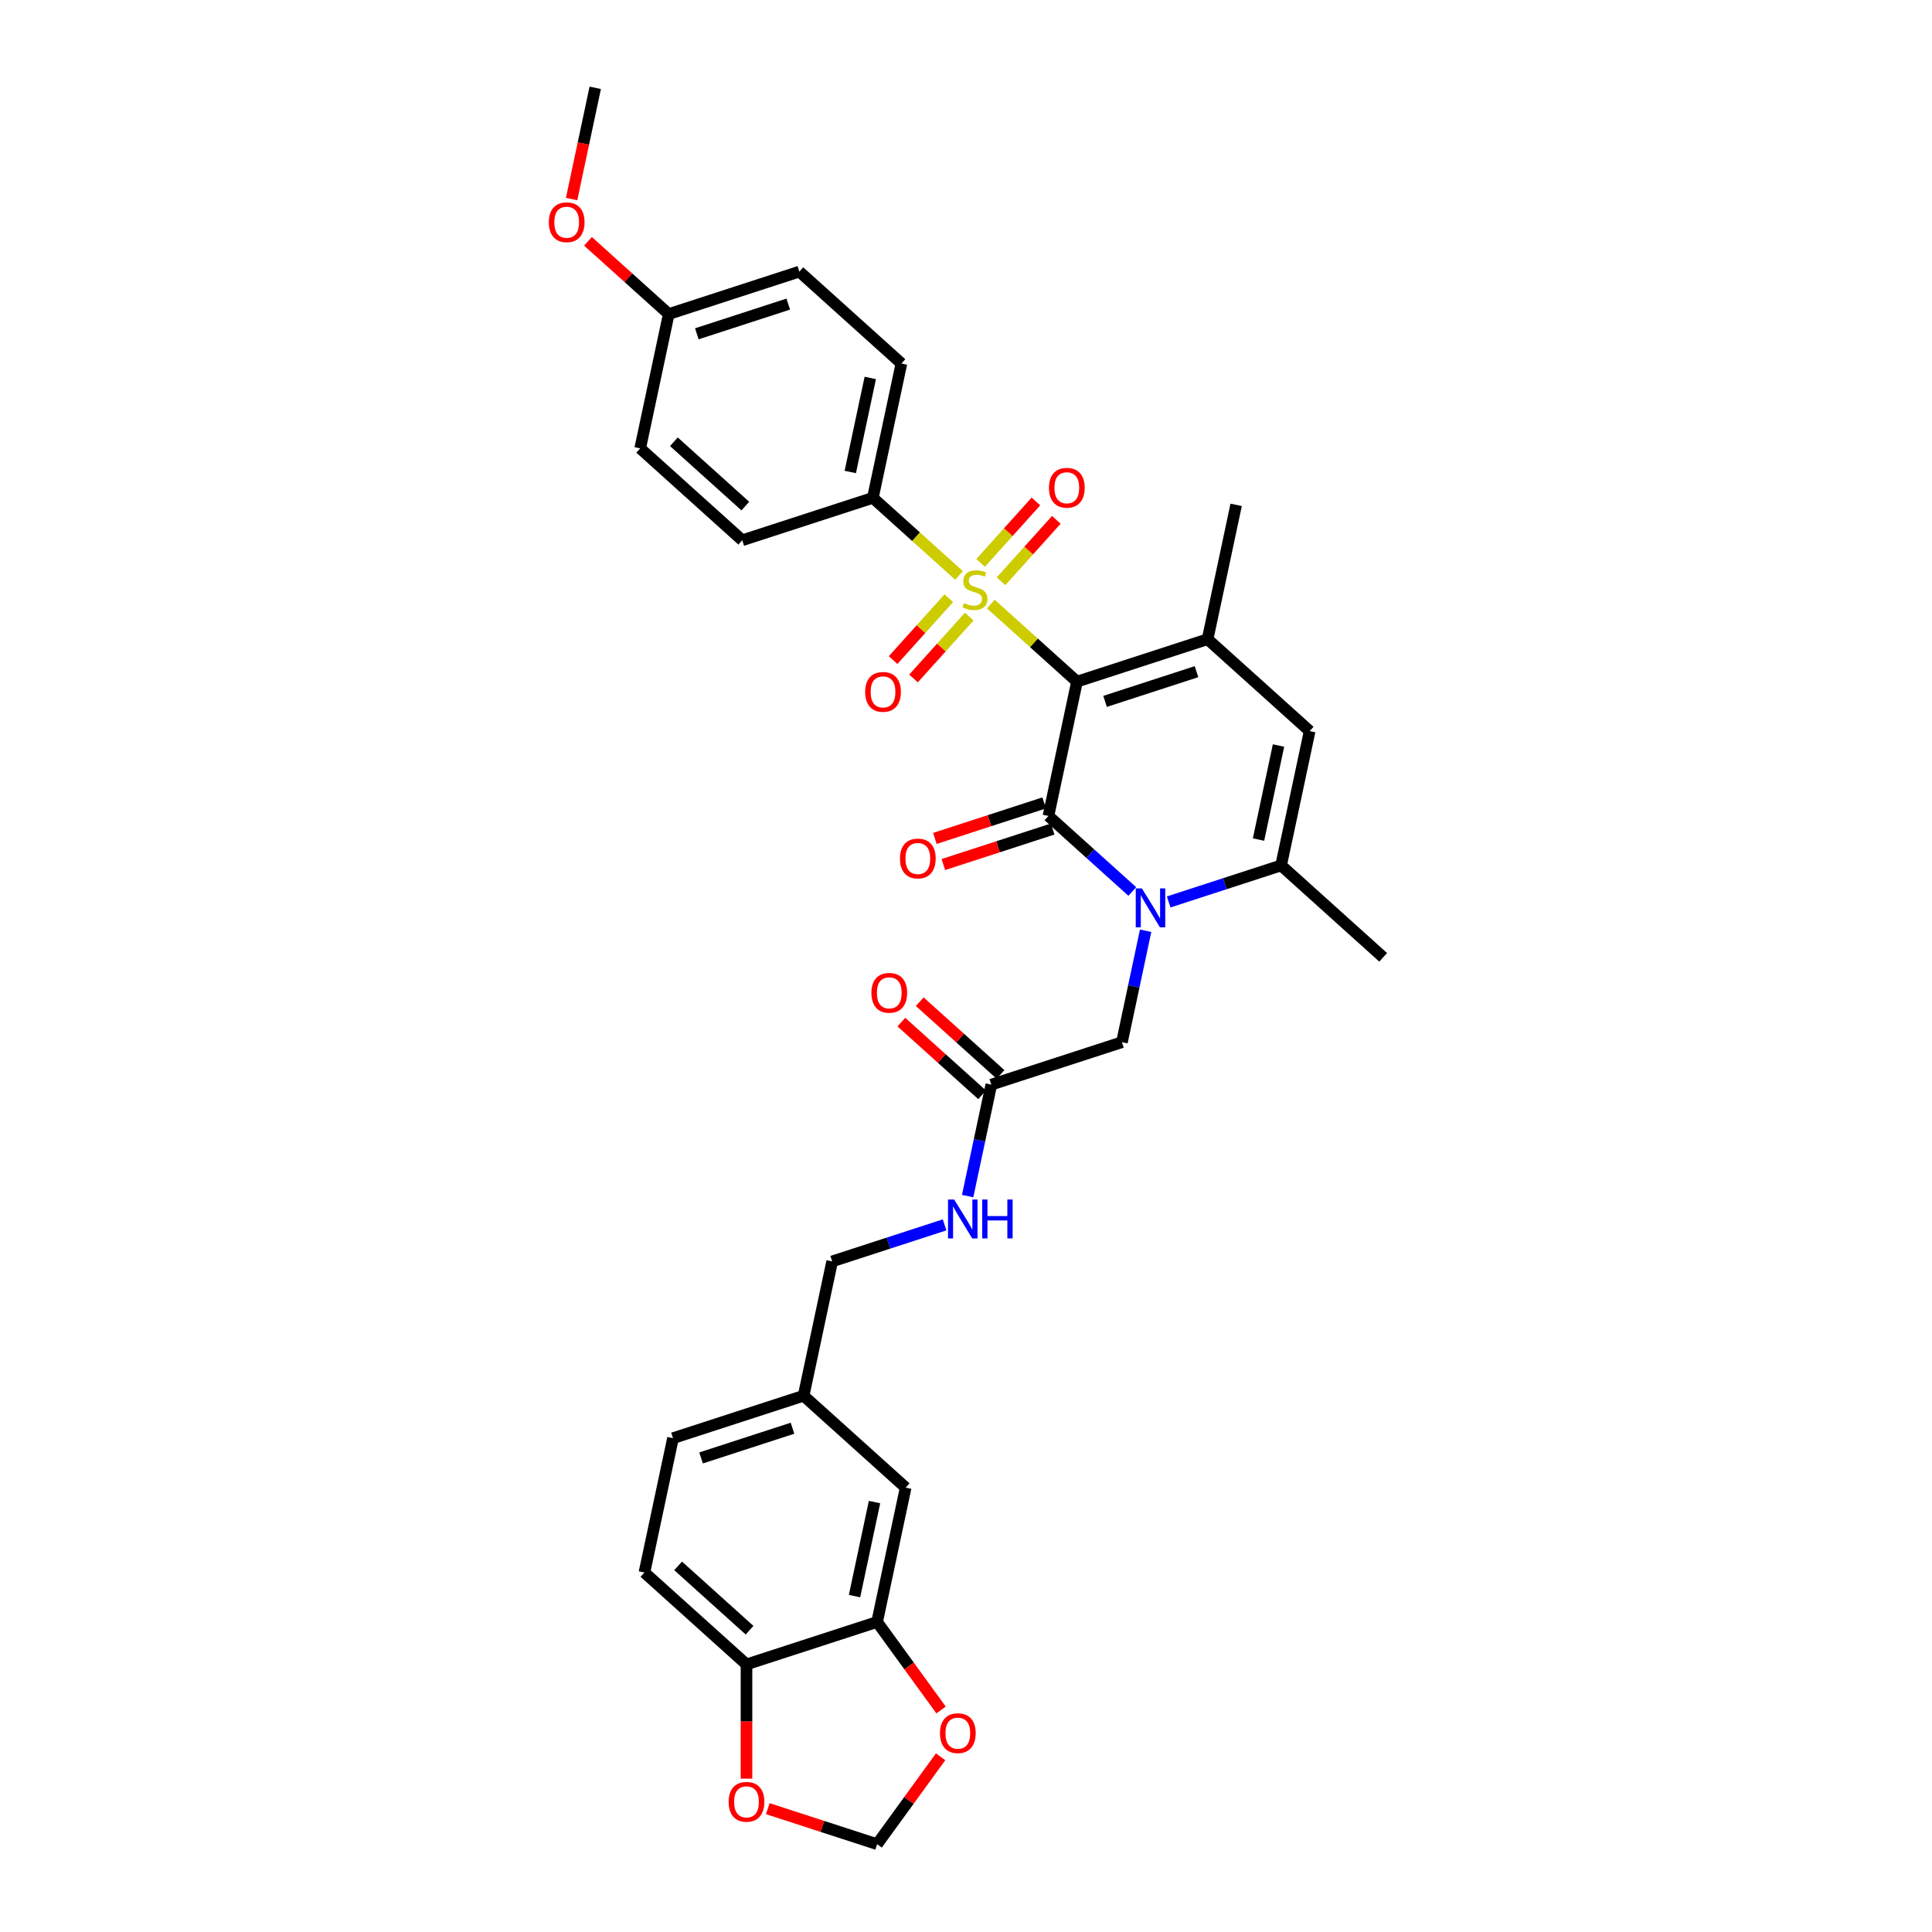 <?xml version='1.0' encoding='iso-8859-1'?>
<svg version='1.1' baseProfile='full'
              xmlns='http://www.w3.org/2000/svg'
                      xmlns:rdkit='http://www.rdkit.org/xml'
                      xmlns:xlink='http://www.w3.org/1999/xlink'
                  xml:space='preserve'
width='1000px' height='1000px' viewBox='0 0 1000 1000'>
<!-- END OF HEADER -->
<rect style='opacity:1.0;fill:#FFFFFF;stroke:none' width='1000' height='1000' x='0' y='0'> </rect>
<path class='bond-0' d='M 557.447,352.81 L 535.149,332.733' style='fill:none;fill-rule:evenodd;stroke:#000000;stroke-width:6px;stroke-linecap:butt;stroke-linejoin:miter;stroke-opacity:1' />
<path class='bond-0' d='M 535.149,332.733 L 512.852,312.657' style='fill:none;fill-rule:evenodd;stroke:#CCCC00;stroke-width:6px;stroke-linecap:butt;stroke-linejoin:miter;stroke-opacity:1' />
<path class='bond-1' d='M 557.447,352.81 L 542.667,422.341' style='fill:none;fill-rule:evenodd;stroke:#000000;stroke-width:6px;stroke-linecap:butt;stroke-linejoin:miter;stroke-opacity:1' />
<path class='bond-3' d='M 557.447,352.81 L 625.052,330.844' style='fill:none;fill-rule:evenodd;stroke:#000000;stroke-width:6px;stroke-linecap:butt;stroke-linejoin:miter;stroke-opacity:1' />
<path class='bond-3' d='M 571.981,363.036 L 619.304,347.66' style='fill:none;fill-rule:evenodd;stroke:#000000;stroke-width:6px;stroke-linecap:butt;stroke-linejoin:miter;stroke-opacity:1' />
<path class='bond-6' d='M 496.389,297.833 L 474.092,277.757' style='fill:none;fill-rule:evenodd;stroke:#CCCC00;stroke-width:6px;stroke-linecap:butt;stroke-linejoin:miter;stroke-opacity:1' />
<path class='bond-6' d='M 474.092,277.757 L 451.794,257.68' style='fill:none;fill-rule:evenodd;stroke:#000000;stroke-width:6px;stroke-linecap:butt;stroke-linejoin:miter;stroke-opacity:1' />
<path class='bond-9' d='M 491.106,309.631 L 476.684,325.648' style='fill:none;fill-rule:evenodd;stroke:#CCCC00;stroke-width:6px;stroke-linecap:butt;stroke-linejoin:miter;stroke-opacity:1' />
<path class='bond-9' d='M 476.684,325.648 L 462.262,341.666' style='fill:none;fill-rule:evenodd;stroke:#FF0000;stroke-width:6px;stroke-linecap:butt;stroke-linejoin:miter;stroke-opacity:1' />
<path class='bond-9' d='M 501.672,319.144 L 487.249,335.161' style='fill:none;fill-rule:evenodd;stroke:#CCCC00;stroke-width:6px;stroke-linecap:butt;stroke-linejoin:miter;stroke-opacity:1' />
<path class='bond-9' d='M 487.249,335.161 L 472.827,351.179' style='fill:none;fill-rule:evenodd;stroke:#FF0000;stroke-width:6px;stroke-linecap:butt;stroke-linejoin:miter;stroke-opacity:1' />
<path class='bond-10' d='M 518.135,300.859 L 532.446,284.965' style='fill:none;fill-rule:evenodd;stroke:#CCCC00;stroke-width:6px;stroke-linecap:butt;stroke-linejoin:miter;stroke-opacity:1' />
<path class='bond-10' d='M 532.446,284.965 L 546.757,269.071' style='fill:none;fill-rule:evenodd;stroke:#FF0000;stroke-width:6px;stroke-linecap:butt;stroke-linejoin:miter;stroke-opacity:1' />
<path class='bond-10' d='M 507.569,291.347 L 521.881,275.452' style='fill:none;fill-rule:evenodd;stroke:#CCCC00;stroke-width:6px;stroke-linecap:butt;stroke-linejoin:miter;stroke-opacity:1' />
<path class='bond-10' d='M 521.881,275.452 L 536.192,259.558' style='fill:none;fill-rule:evenodd;stroke:#FF0000;stroke-width:6px;stroke-linecap:butt;stroke-linejoin:miter;stroke-opacity:1' />
<path class='bond-2' d='M 542.667,422.341 L 564.375,441.886' style='fill:none;fill-rule:evenodd;stroke:#000000;stroke-width:6px;stroke-linecap:butt;stroke-linejoin:miter;stroke-opacity:1' />
<path class='bond-2' d='M 564.375,441.886 L 586.082,461.432' style='fill:none;fill-rule:evenodd;stroke:#0000FF;stroke-width:6px;stroke-linecap:butt;stroke-linejoin:miter;stroke-opacity:1' />
<path class='bond-12' d='M 540.471,415.581 L 512.177,424.774' style='fill:none;fill-rule:evenodd;stroke:#000000;stroke-width:6px;stroke-linecap:butt;stroke-linejoin:miter;stroke-opacity:1' />
<path class='bond-12' d='M 512.177,424.774 L 483.883,433.967' style='fill:none;fill-rule:evenodd;stroke:#FF0000;stroke-width:6px;stroke-linecap:butt;stroke-linejoin:miter;stroke-opacity:1' />
<path class='bond-12' d='M 544.864,429.102 L 516.57,438.295' style='fill:none;fill-rule:evenodd;stroke:#000000;stroke-width:6px;stroke-linecap:butt;stroke-linejoin:miter;stroke-opacity:1' />
<path class='bond-12' d='M 516.57,438.295 L 488.277,447.488' style='fill:none;fill-rule:evenodd;stroke:#FF0000;stroke-width:6px;stroke-linecap:butt;stroke-linejoin:miter;stroke-opacity:1' />
<path class='bond-7' d='M 592.976,481.749 L 586.845,510.593' style='fill:none;fill-rule:evenodd;stroke:#0000FF;stroke-width:6px;stroke-linecap:butt;stroke-linejoin:miter;stroke-opacity:1' />
<path class='bond-7' d='M 586.845,510.593 L 580.714,539.437' style='fill:none;fill-rule:evenodd;stroke:#000000;stroke-width:6px;stroke-linecap:butt;stroke-linejoin:miter;stroke-opacity:1' />
<path class='bond-33' d='M 604.905,466.848 L 634.002,457.394' style='fill:none;fill-rule:evenodd;stroke:#0000FF;stroke-width:6px;stroke-linecap:butt;stroke-linejoin:miter;stroke-opacity:1' />
<path class='bond-33' d='M 634.002,457.394 L 663.099,447.94' style='fill:none;fill-rule:evenodd;stroke:#000000;stroke-width:6px;stroke-linecap:butt;stroke-linejoin:miter;stroke-opacity:1' />
<path class='bond-5' d='M 625.052,330.844 L 677.878,378.408' style='fill:none;fill-rule:evenodd;stroke:#000000;stroke-width:6px;stroke-linecap:butt;stroke-linejoin:miter;stroke-opacity:1' />
<path class='bond-25' d='M 625.052,330.844 L 639.831,261.312' style='fill:none;fill-rule:evenodd;stroke:#000000;stroke-width:6px;stroke-linecap:butt;stroke-linejoin:miter;stroke-opacity:1' />
<path class='bond-4' d='M 663.099,447.94 L 677.878,378.408' style='fill:none;fill-rule:evenodd;stroke:#000000;stroke-width:6px;stroke-linecap:butt;stroke-linejoin:miter;stroke-opacity:1' />
<path class='bond-4' d='M 651.41,434.554 L 661.755,385.882' style='fill:none;fill-rule:evenodd;stroke:#000000;stroke-width:6px;stroke-linecap:butt;stroke-linejoin:miter;stroke-opacity:1' />
<path class='bond-30' d='M 663.099,447.94 L 715.925,495.505' style='fill:none;fill-rule:evenodd;stroke:#000000;stroke-width:6px;stroke-linecap:butt;stroke-linejoin:miter;stroke-opacity:1' />
<path class='bond-20' d='M 451.794,257.68 L 466.574,188.149' style='fill:none;fill-rule:evenodd;stroke:#000000;stroke-width:6px;stroke-linecap:butt;stroke-linejoin:miter;stroke-opacity:1' />
<path class='bond-20' d='M 440.105,244.295 L 450.451,195.623' style='fill:none;fill-rule:evenodd;stroke:#000000;stroke-width:6px;stroke-linecap:butt;stroke-linejoin:miter;stroke-opacity:1' />
<path class='bond-21' d='M 451.794,257.68 L 384.189,279.647' style='fill:none;fill-rule:evenodd;stroke:#000000;stroke-width:6px;stroke-linecap:butt;stroke-linejoin:miter;stroke-opacity:1' />
<path class='bond-11' d='M 580.714,539.437 L 513.109,561.404' style='fill:none;fill-rule:evenodd;stroke:#000000;stroke-width:6px;stroke-linecap:butt;stroke-linejoin:miter;stroke-opacity:1' />
<path class='bond-8' d='M 453.991,839.528 L 468.771,769.997' style='fill:none;fill-rule:evenodd;stroke:#000000;stroke-width:6px;stroke-linecap:butt;stroke-linejoin:miter;stroke-opacity:1' />
<path class='bond-8' d='M 442.302,826.143 L 452.648,777.471' style='fill:none;fill-rule:evenodd;stroke:#000000;stroke-width:6px;stroke-linecap:butt;stroke-linejoin:miter;stroke-opacity:1' />
<path class='bond-14' d='M 453.991,839.528 L 470.539,862.304' style='fill:none;fill-rule:evenodd;stroke:#000000;stroke-width:6px;stroke-linecap:butt;stroke-linejoin:miter;stroke-opacity:1' />
<path class='bond-14' d='M 470.539,862.304 L 487.087,885.08' style='fill:none;fill-rule:evenodd;stroke:#FF0000;stroke-width:6px;stroke-linecap:butt;stroke-linejoin:miter;stroke-opacity:1' />
<path class='bond-35' d='M 453.991,839.528 L 386.386,861.495' style='fill:none;fill-rule:evenodd;stroke:#000000;stroke-width:6px;stroke-linecap:butt;stroke-linejoin:miter;stroke-opacity:1' />
<path class='bond-17' d='M 513.109,561.404 L 506.978,590.248' style='fill:none;fill-rule:evenodd;stroke:#000000;stroke-width:6px;stroke-linecap:butt;stroke-linejoin:miter;stroke-opacity:1' />
<path class='bond-17' d='M 506.978,590.248 L 500.847,619.092' style='fill:none;fill-rule:evenodd;stroke:#0000FF;stroke-width:6px;stroke-linecap:butt;stroke-linejoin:miter;stroke-opacity:1' />
<path class='bond-19' d='M 517.865,556.121 L 496.961,537.299' style='fill:none;fill-rule:evenodd;stroke:#000000;stroke-width:6px;stroke-linecap:butt;stroke-linejoin:miter;stroke-opacity:1' />
<path class='bond-19' d='M 496.961,537.299 L 476.057,518.477' style='fill:none;fill-rule:evenodd;stroke:#FF0000;stroke-width:6px;stroke-linecap:butt;stroke-linejoin:miter;stroke-opacity:1' />
<path class='bond-19' d='M 508.352,566.686 L 487.448,547.864' style='fill:none;fill-rule:evenodd;stroke:#000000;stroke-width:6px;stroke-linecap:butt;stroke-linejoin:miter;stroke-opacity:1' />
<path class='bond-19' d='M 487.448,547.864 L 466.544,529.042' style='fill:none;fill-rule:evenodd;stroke:#FF0000;stroke-width:6px;stroke-linecap:butt;stroke-linejoin:miter;stroke-opacity:1' />
<path class='bond-13' d='M 386.386,861.495 L 333.56,813.93' style='fill:none;fill-rule:evenodd;stroke:#000000;stroke-width:6px;stroke-linecap:butt;stroke-linejoin:miter;stroke-opacity:1' />
<path class='bond-13' d='M 387.975,843.795 L 350.997,810.499' style='fill:none;fill-rule:evenodd;stroke:#000000;stroke-width:6px;stroke-linecap:butt;stroke-linejoin:miter;stroke-opacity:1' />
<path class='bond-15' d='M 386.386,861.495 L 386.386,891.059' style='fill:none;fill-rule:evenodd;stroke:#000000;stroke-width:6px;stroke-linecap:butt;stroke-linejoin:miter;stroke-opacity:1' />
<path class='bond-15' d='M 386.386,891.059 L 386.386,920.623' style='fill:none;fill-rule:evenodd;stroke:#FF0000;stroke-width:6px;stroke-linecap:butt;stroke-linejoin:miter;stroke-opacity:1' />
<path class='bond-16' d='M 486.86,909.306 L 470.426,931.926' style='fill:none;fill-rule:evenodd;stroke:#FF0000;stroke-width:6px;stroke-linecap:butt;stroke-linejoin:miter;stroke-opacity:1' />
<path class='bond-16' d='M 470.426,931.926 L 453.991,954.545' style='fill:none;fill-rule:evenodd;stroke:#000000;stroke-width:6px;stroke-linecap:butt;stroke-linejoin:miter;stroke-opacity:1' />
<path class='bond-36' d='M 397.404,936.159 L 425.698,945.352' style='fill:none;fill-rule:evenodd;stroke:#FF0000;stroke-width:6px;stroke-linecap:butt;stroke-linejoin:miter;stroke-opacity:1' />
<path class='bond-36' d='M 425.698,945.352 L 453.991,954.545' style='fill:none;fill-rule:evenodd;stroke:#000000;stroke-width:6px;stroke-linecap:butt;stroke-linejoin:miter;stroke-opacity:1' />
<path class='bond-24' d='M 488.918,633.993 L 459.821,643.447' style='fill:none;fill-rule:evenodd;stroke:#0000FF;stroke-width:6px;stroke-linecap:butt;stroke-linejoin:miter;stroke-opacity:1' />
<path class='bond-24' d='M 459.821,643.447 L 430.724,652.901' style='fill:none;fill-rule:evenodd;stroke:#000000;stroke-width:6px;stroke-linecap:butt;stroke-linejoin:miter;stroke-opacity:1' />
<path class='bond-18' d='M 468.771,769.997 L 415.945,722.432' style='fill:none;fill-rule:evenodd;stroke:#000000;stroke-width:6px;stroke-linecap:butt;stroke-linejoin:miter;stroke-opacity:1' />
<path class='bond-28' d='M 466.574,188.149 L 413.748,140.584' style='fill:none;fill-rule:evenodd;stroke:#000000;stroke-width:6px;stroke-linecap:butt;stroke-linejoin:miter;stroke-opacity:1' />
<path class='bond-29' d='M 384.189,279.647 L 331.363,232.082' style='fill:none;fill-rule:evenodd;stroke:#000000;stroke-width:6px;stroke-linecap:butt;stroke-linejoin:miter;stroke-opacity:1' />
<path class='bond-29' d='M 385.778,261.947 L 348.8,228.651' style='fill:none;fill-rule:evenodd;stroke:#000000;stroke-width:6px;stroke-linecap:butt;stroke-linejoin:miter;stroke-opacity:1' />
<path class='bond-22' d='M 333.56,813.93 L 348.339,744.399' style='fill:none;fill-rule:evenodd;stroke:#000000;stroke-width:6px;stroke-linecap:butt;stroke-linejoin:miter;stroke-opacity:1' />
<path class='bond-23' d='M 415.945,722.432 L 430.724,652.901' style='fill:none;fill-rule:evenodd;stroke:#000000;stroke-width:6px;stroke-linecap:butt;stroke-linejoin:miter;stroke-opacity:1' />
<path class='bond-27' d='M 415.945,722.432 L 348.339,744.399' style='fill:none;fill-rule:evenodd;stroke:#000000;stroke-width:6px;stroke-linecap:butt;stroke-linejoin:miter;stroke-opacity:1' />
<path class='bond-27' d='M 410.197,739.248 L 362.873,754.625' style='fill:none;fill-rule:evenodd;stroke:#000000;stroke-width:6px;stroke-linecap:butt;stroke-linejoin:miter;stroke-opacity:1' />
<path class='bond-26' d='M 346.142,162.551 L 331.363,232.082' style='fill:none;fill-rule:evenodd;stroke:#000000;stroke-width:6px;stroke-linecap:butt;stroke-linejoin:miter;stroke-opacity:1' />
<path class='bond-31' d='M 346.142,162.551 L 325.238,143.729' style='fill:none;fill-rule:evenodd;stroke:#000000;stroke-width:6px;stroke-linecap:butt;stroke-linejoin:miter;stroke-opacity:1' />
<path class='bond-31' d='M 325.238,143.729 L 304.334,124.906' style='fill:none;fill-rule:evenodd;stroke:#FF0000;stroke-width:6px;stroke-linecap:butt;stroke-linejoin:miter;stroke-opacity:1' />
<path class='bond-34' d='M 346.142,162.551 L 413.748,140.584' style='fill:none;fill-rule:evenodd;stroke:#000000;stroke-width:6px;stroke-linecap:butt;stroke-linejoin:miter;stroke-opacity:1' />
<path class='bond-34' d='M 360.676,172.777 L 408,157.4' style='fill:none;fill-rule:evenodd;stroke:#000000;stroke-width:6px;stroke-linecap:butt;stroke-linejoin:miter;stroke-opacity:1' />
<path class='bond-32' d='M 295.857,103.029 L 301.976,74.242' style='fill:none;fill-rule:evenodd;stroke:#FF0000;stroke-width:6px;stroke-linecap:butt;stroke-linejoin:miter;stroke-opacity:1' />
<path class='bond-32' d='M 301.976,74.242 L 308.095,45.455' style='fill:none;fill-rule:evenodd;stroke:#000000;stroke-width:6px;stroke-linecap:butt;stroke-linejoin:miter;stroke-opacity:1' />
<path  class='atom-1' d='M 498.934 312.155
Q 499.161 312.24, 500.1 312.638
Q 501.038 313.036, 502.061 313.292
Q 503.114 313.519, 504.137 313.519
Q 506.042 313.519, 507.151 312.609
Q 508.26 311.671, 508.26 310.05
Q 508.26 308.942, 507.691 308.259
Q 507.151 307.577, 506.298 307.207
Q 505.445 306.837, 504.023 306.411
Q 502.232 305.871, 501.152 305.359
Q 500.1 304.847, 499.332 303.767
Q 498.593 302.686, 498.593 300.866
Q 498.593 298.336, 500.299 296.772
Q 502.033 295.208, 505.445 295.208
Q 507.777 295.208, 510.421 296.317
L 509.767 298.506
Q 507.35 297.511, 505.53 297.511
Q 503.568 297.511, 502.488 298.336
Q 501.407 299.132, 501.436 300.525
Q 501.436 301.606, 501.976 302.26
Q 502.545 302.914, 503.341 303.283
Q 504.166 303.653, 505.53 304.079
Q 507.35 304.648, 508.431 305.217
Q 509.511 305.785, 510.279 306.951
Q 511.075 308.089, 511.075 310.05
Q 511.075 312.837, 509.198 314.344
Q 507.35 315.822, 504.251 315.822
Q 502.46 315.822, 501.095 315.424
Q 499.758 315.055, 498.166 314.401
L 498.934 312.155
' fill='#CCCC00'/>
<path  class='atom-3' d='M 591.044 459.84
L 597.64 470.503
Q 598.294 471.555, 599.346 473.46
Q 600.398 475.365, 600.455 475.479
L 600.455 459.84
L 603.128 459.84
L 603.128 479.972
L 600.37 479.972
L 593.29 468.314
Q 592.465 466.949, 591.584 465.385
Q 590.731 463.821, 590.475 463.338
L 590.475 479.972
L 587.859 479.972
L 587.859 459.84
L 591.044 459.84
' fill='#0000FF'/>
<path  class='atom-10' d='M 447.815 358.128
Q 447.815 353.294, 450.203 350.593
Q 452.592 347.892, 457.056 347.892
Q 461.52 347.892, 463.908 350.593
Q 466.297 353.294, 466.297 358.128
Q 466.297 363.019, 463.88 365.805
Q 461.463 368.563, 457.056 368.563
Q 452.62 368.563, 450.203 365.805
Q 447.815 363.047, 447.815 358.128
M 457.056 366.289
Q 460.127 366.289, 461.776 364.241
Q 463.453 362.166, 463.453 358.128
Q 463.453 354.176, 461.776 352.185
Q 460.127 350.167, 457.056 350.167
Q 453.985 350.167, 452.307 352.157
Q 450.658 354.147, 450.658 358.128
Q 450.658 362.194, 452.307 364.241
Q 453.985 366.289, 457.056 366.289
' fill='#FF0000'/>
<path  class='atom-11' d='M 542.944 252.476
Q 542.944 247.642, 545.333 244.941
Q 547.721 242.24, 552.185 242.24
Q 556.649 242.24, 559.038 244.941
Q 561.426 247.642, 561.426 252.476
Q 561.426 257.366, 559.009 260.153
Q 556.593 262.911, 552.185 262.911
Q 547.75 262.911, 545.333 260.153
Q 542.944 257.395, 542.944 252.476
M 552.185 260.636
Q 555.256 260.636, 556.905 258.589
Q 558.583 256.513, 558.583 252.476
Q 558.583 248.524, 556.905 246.533
Q 555.256 244.514, 552.185 244.514
Q 549.114 244.514, 547.437 246.505
Q 545.788 248.495, 545.788 252.476
Q 545.788 256.542, 547.437 258.589
Q 549.114 260.636, 552.185 260.636
' fill='#FF0000'/>
<path  class='atom-13' d='M 465.821 444.364
Q 465.821 439.531, 468.209 436.829
Q 470.598 434.128, 475.062 434.128
Q 479.526 434.128, 481.914 436.829
Q 484.303 439.531, 484.303 444.364
Q 484.303 449.255, 481.886 452.041
Q 479.469 454.8, 475.062 454.8
Q 470.626 454.8, 468.209 452.041
Q 465.821 449.283, 465.821 444.364
M 475.062 452.525
Q 478.133 452.525, 479.782 450.478
Q 481.459 448.402, 481.459 444.364
Q 481.459 440.412, 479.782 438.422
Q 478.133 436.403, 475.062 436.403
Q 471.991 436.403, 470.313 438.393
Q 468.664 440.384, 468.664 444.364
Q 468.664 448.43, 470.313 450.478
Q 471.991 452.525, 475.062 452.525
' fill='#FF0000'/>
<path  class='atom-15' d='M 486.533 897.094
Q 486.533 892.26, 488.921 889.559
Q 491.31 886.858, 495.774 886.858
Q 500.238 886.858, 502.626 889.559
Q 505.015 892.26, 505.015 897.094
Q 505.015 901.984, 502.598 904.771
Q 500.181 907.529, 495.774 907.529
Q 491.338 907.529, 488.921 904.771
Q 486.533 902.013, 486.533 897.094
M 495.774 905.254
Q 498.845 905.254, 500.494 903.207
Q 502.172 901.131, 502.172 897.094
Q 502.172 893.141, 500.494 891.151
Q 498.845 889.132, 495.774 889.132
Q 492.703 889.132, 491.025 891.123
Q 489.376 893.113, 489.376 897.094
Q 489.376 901.16, 491.025 903.207
Q 492.703 905.254, 495.774 905.254
' fill='#FF0000'/>
<path  class='atom-16' d='M 377.145 932.636
Q 377.145 927.802, 379.533 925.101
Q 381.922 922.4, 386.386 922.4
Q 390.85 922.4, 393.239 925.101
Q 395.627 927.802, 395.627 932.636
Q 395.627 937.527, 393.21 940.313
Q 390.793 943.071, 386.386 943.071
Q 381.95 943.071, 379.533 940.313
Q 377.145 937.555, 377.145 932.636
M 386.386 940.796
Q 389.457 940.796, 391.106 938.749
Q 392.784 936.674, 392.784 932.636
Q 392.784 928.684, 391.106 926.693
Q 389.457 924.675, 386.386 924.675
Q 383.315 924.675, 381.638 926.665
Q 379.988 928.655, 379.988 932.636
Q 379.988 936.702, 381.638 938.749
Q 383.315 940.796, 386.386 940.796
' fill='#FF0000'/>
<path  class='atom-18' d='M 493.879 620.869
L 500.476 631.532
Q 501.13 632.584, 502.182 634.489
Q 503.234 636.394, 503.291 636.508
L 503.291 620.869
L 505.964 620.869
L 505.964 641
L 503.206 641
L 496.126 629.342
Q 495.301 627.978, 494.42 626.414
Q 493.567 624.85, 493.311 624.366
L 493.311 641
L 490.695 641
L 490.695 620.869
L 493.879 620.869
' fill='#0000FF'/>
<path  class='atom-18' d='M 508.381 620.869
L 511.11 620.869
L 511.11 629.428
L 521.403 629.428
L 521.403 620.869
L 524.133 620.869
L 524.133 641
L 521.403 641
L 521.403 631.702
L 511.11 631.702
L 511.11 641
L 508.381 641
L 508.381 620.869
' fill='#0000FF'/>
<path  class='atom-20' d='M 451.042 513.896
Q 451.042 509.062, 453.43 506.361
Q 455.818 503.659, 460.283 503.659
Q 464.747 503.659, 467.135 506.361
Q 469.524 509.062, 469.524 513.896
Q 469.524 518.786, 467.107 521.573
Q 464.69 524.331, 460.283 524.331
Q 455.847 524.331, 453.43 521.573
Q 451.042 518.815, 451.042 513.896
M 460.283 522.056
Q 463.353 522.056, 465.003 520.009
Q 466.68 517.933, 466.68 513.896
Q 466.68 509.943, 465.003 507.953
Q 463.353 505.934, 460.283 505.934
Q 457.212 505.934, 455.534 507.924
Q 453.885 509.915, 453.885 513.896
Q 453.885 517.962, 455.534 520.009
Q 457.212 522.056, 460.283 522.056
' fill='#FF0000'/>
<path  class='atom-32' d='M 284.075 115.043
Q 284.075 110.209, 286.463 107.508
Q 288.852 104.806, 293.316 104.806
Q 297.78 104.806, 300.169 107.508
Q 302.557 110.209, 302.557 115.043
Q 302.557 119.933, 300.14 122.72
Q 297.723 125.478, 293.316 125.478
Q 288.88 125.478, 286.463 122.72
Q 284.075 119.962, 284.075 115.043
M 293.316 123.203
Q 296.387 123.203, 298.036 121.156
Q 299.714 119.08, 299.714 115.043
Q 299.714 111.09, 298.036 109.1
Q 296.387 107.081, 293.316 107.081
Q 290.245 107.081, 288.568 109.071
Q 286.918 111.062, 286.918 115.043
Q 286.918 119.109, 288.568 121.156
Q 290.245 123.203, 293.316 123.203
' fill='#FF0000'/>
</svg>
